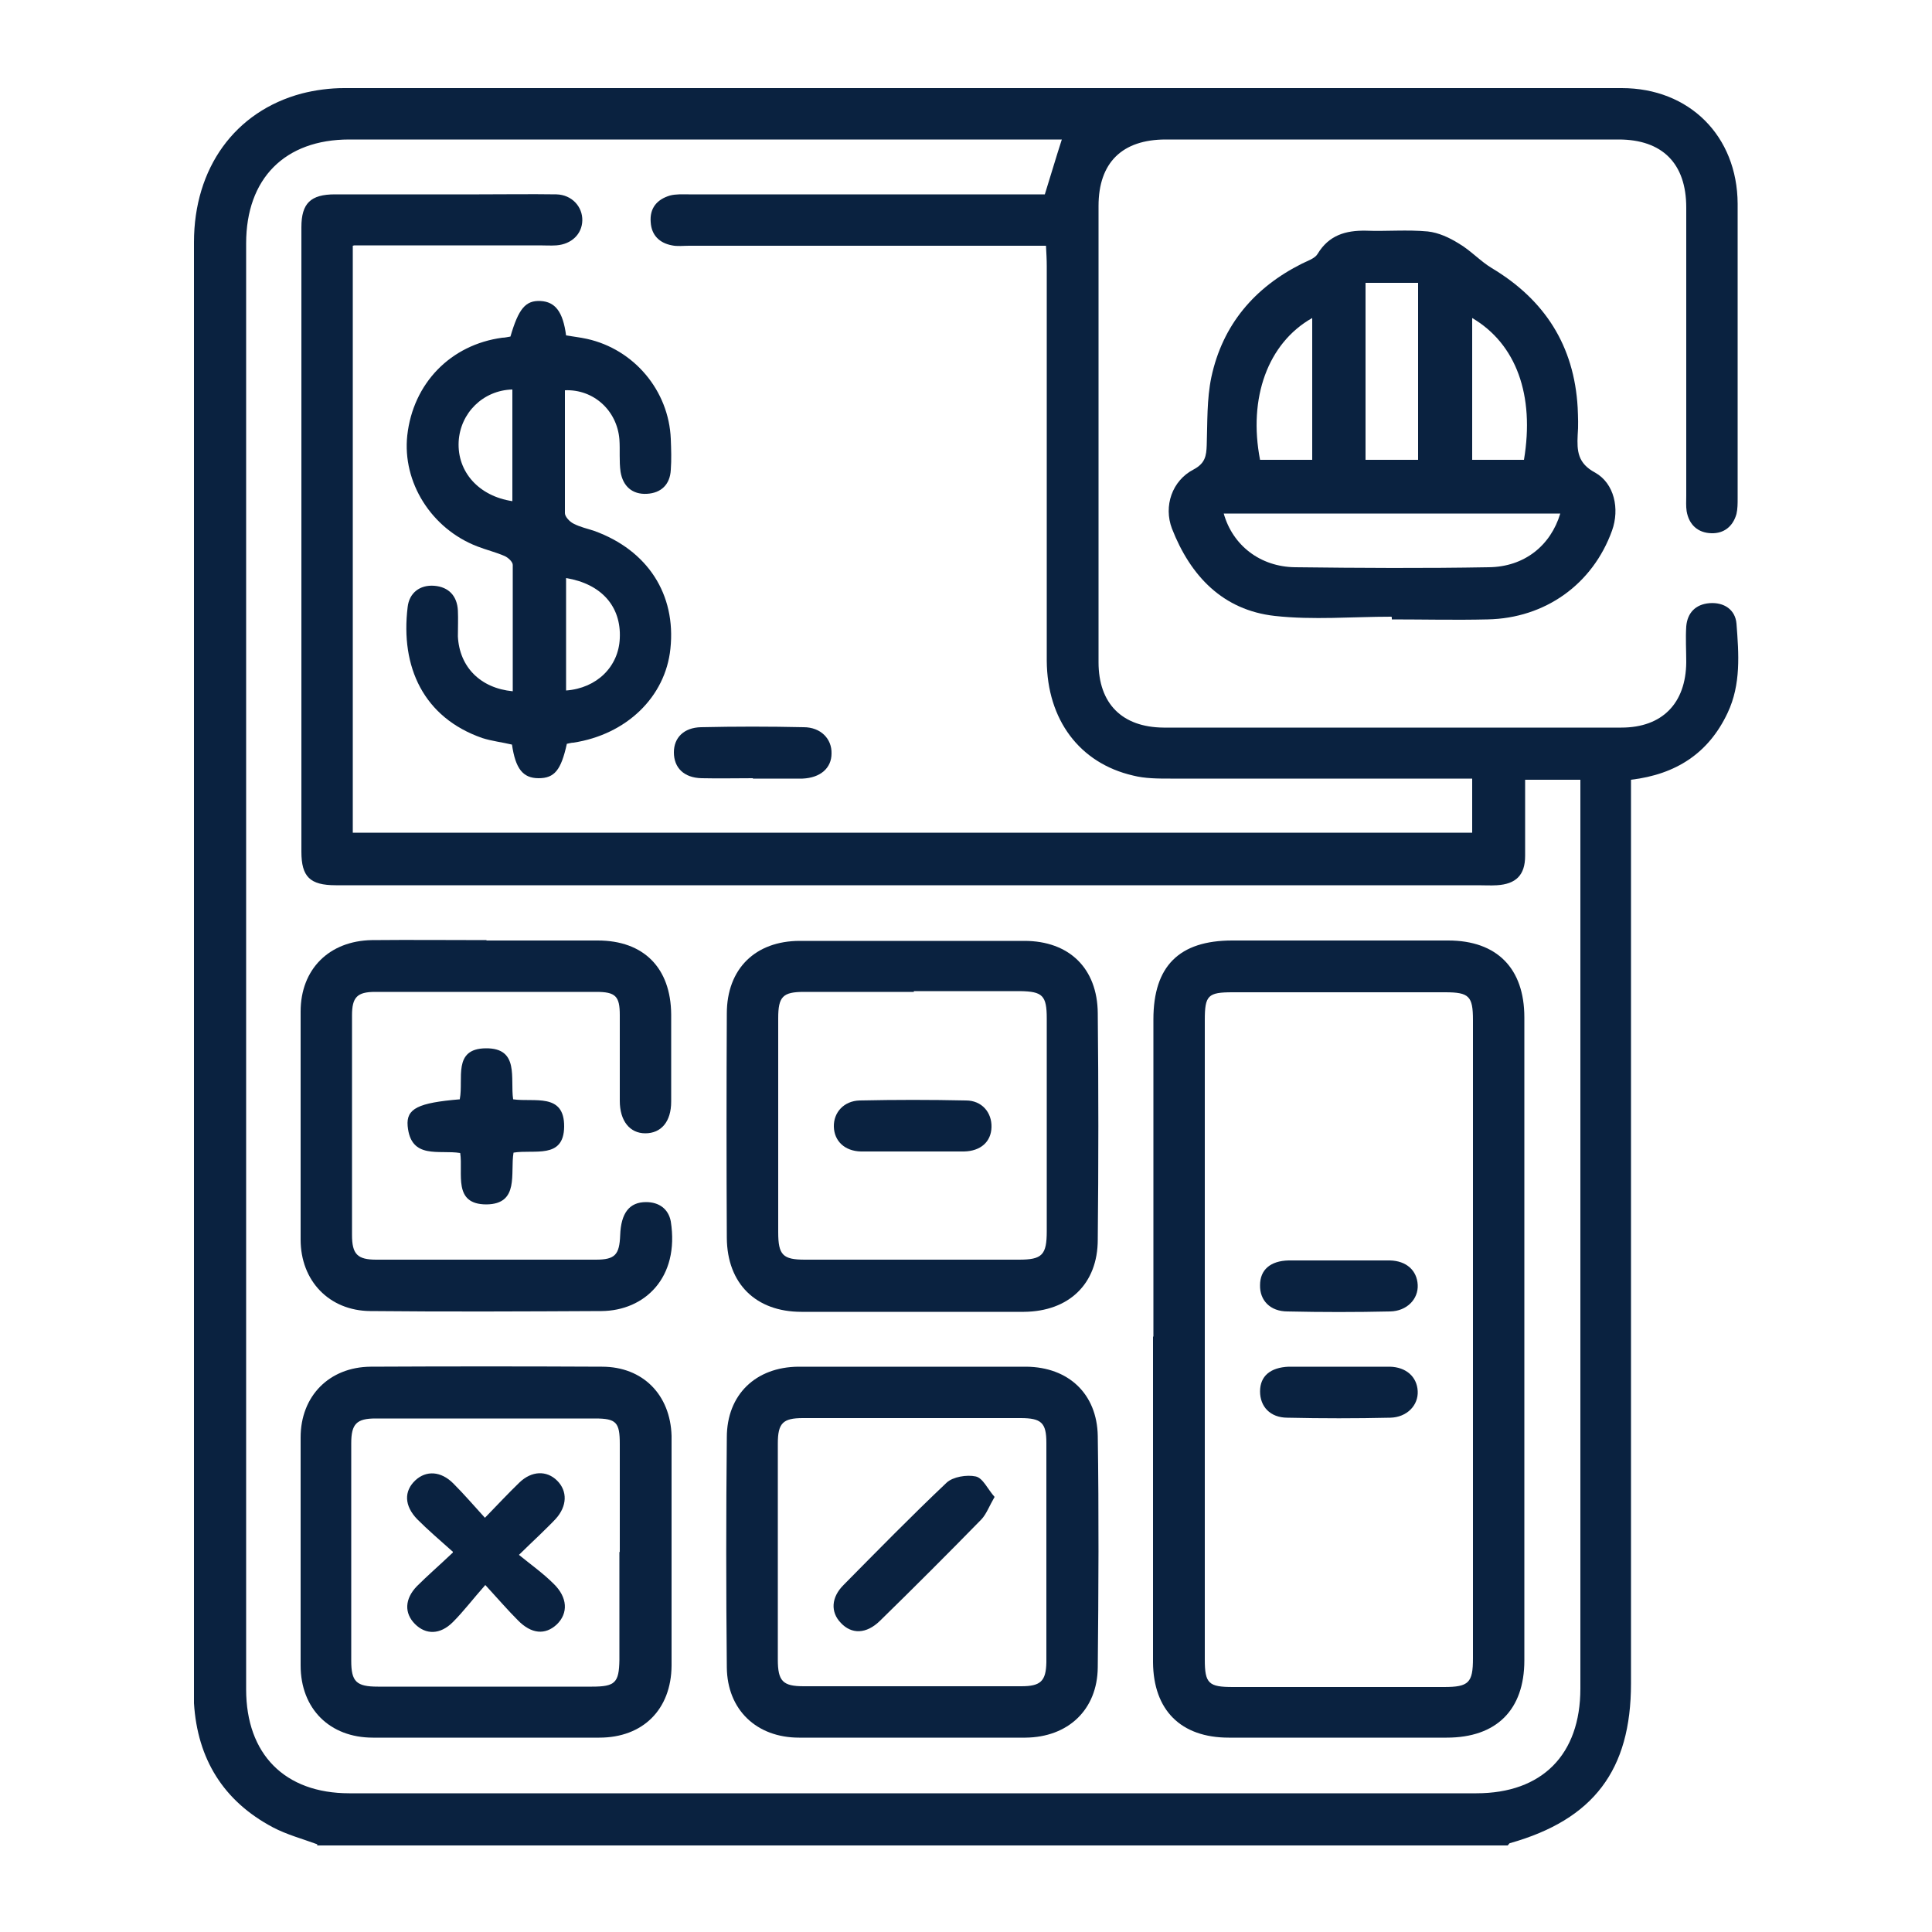 <?xml version="1.0" encoding="UTF-8"?>
<svg id="Layer_1" xmlns="http://www.w3.org/2000/svg" version="1.1" viewBox="0 0 500 500">
  <!-- Generator: Adobe Illustrator 29.0.0, SVG Export Plug-In . SVG Version: 2.1.0 Build 186)  -->
  <defs>
    <style>
      .st0 {
        fill: #0a2240;
      }
    </style>
  </defs>
  <path class="st0" d="M82.1,477.3c-3.8-1.4-7.9-2.5-11.5-4.4-12.8-6.8-19.5-17.7-20.4-32.1,0-1.2,0-2.4,0-3.5,0-124.9,0-249.8,0-374.6,0-19.2,10.6-33.9,27.9-38.5,3.5-.9,7.3-1.4,10.9-1.4,110.2,0,220.5,0,330.7,0,17.5,0,29.9,12.4,30,29.9,0,25.4,0,50.9,0,76.3,0,1.3,0,2.7-.3,4-.9,3.2-3.2,5.1-6.5,5-3.5-.1-5.8-2.2-6.4-5.7-.2-1.3-.1-2.7-.1-4,0-24.9,0-49.7,0-74.6,0-11.4-6.2-17.6-17.5-17.6-39.1,0-78.1,0-117.2,0-11.3,0-17.4,6-17.4,17.2,0,39.4,0,78.7,0,118.1,0,10.7,6.1,16.8,16.8,16.9,39.5,0,79,0,118.5,0,10.6,0,16.7-6.3,16.8-16.9,0-3.1-.2-6.2,0-9.3.3-3.5,2.4-5.7,6-6,3.8-.3,6.7,1.7,7,5.3.6,7.8,1.2,15.7-2.3,23.1-4.9,10.4-13.3,15.9-25,17.3,0,2,0,3.8,0,5.7,0,76.1,0,152.1,0,228.2,0,22.4-9.7,35.2-31.3,41.3-.2,0-.4.4-.6.6H82.1ZM91.3,63.6v151.9h289.7v-14c-1.9,0-3.6,0-5.3,0-24.3,0-48.5,0-72.8,0-3.2,0-6.6,0-9.7-.8-13.8-3.2-22.2-14.4-22.3-29.7,0-34,0-68.1,0-102.1,0-1.7-.1-3.4-.2-5.3-2.2,0-3.8,0-5.4,0-29,0-58,0-87,0-1.5,0-3,.2-4.4-.1-3.2-.6-5.3-2.6-5.5-6-.3-3.6,1.6-5.9,5-6.9,1.5-.4,3.2-.3,4.8-.3,29.2,0,58.3,0,87.5,0,1.7,0,3.4,0,4.7,0,1.6-5.1,2.9-9.6,4.4-14.2h-4.6c-59.9,0-119.9,0-179.8,0-16.7,0-26.7,10.1-26.7,26.9,0,124.7,0,249.5,0,374.2,0,16.8,10,26.9,26.7,26.9,97.2,0,194.4,0,291.7,0,17,0,26.9-10,26.9-27.1,0-76.8,0-153.6,0-230.4v-4.8h-14.3c0,6.7,0,13.2,0,19.7,0,5-2.4,7.3-7.3,7.6-1.6.1-3.3,0-4.9,0-71.2,0-142.4,0-213.5,0-27.4,0-54.8,0-82.1,0-6.7,0-8.9-2.2-8.9-8.7,0-53.9,0-107.7,0-161.6,0-6.2,2.4-8.5,8.7-8.5,12.4,0,24.9,0,37.3,0,6.7,0,13.3-.1,20,0,4,.1,6.8,3.2,6.7,6.8-.1,3.5-2.8,6.1-6.7,6.4-1.5.1-3,0-4.4,0-15.8,0-31.7,0-47.9,0Z"/>
  <path class="st0" d="M360,159.6c-10,0-20.2.9-30.1-.2-13.4-1.5-21.8-10.3-26.6-22.6-2.2-5.8,0-12.4,5.6-15.3,3-1.6,3.3-3.5,3.4-6.3.2-5.9,0-11.9,1.2-17.6,2.9-13.5,11.1-23.2,23.5-29.4,1.4-.7,3.3-1.3,4-2.5,2.9-4.8,7.2-6.1,12.5-6,5.3.2,10.7-.3,16,.2,2.8.3,5.6,1.6,8,3.1,3.1,1.8,5.6,4.6,8.6,6.4,13.7,8.2,21.3,20.1,22.2,36.1.1,2.4.2,4.7,0,7.1-.2,4.1,0,7.3,4.5,9.7,5,2.8,6.4,9.4,4.4,15-5,13.9-17.3,22.7-32.2,23-8.3.2-16.6,0-24.8,0,0-.2,0-.4,0-.6ZM403.9,132.9h-87.2c2.3,8.2,9.4,13.8,18.5,13.9,16.7.2,33.4.3,50.1,0,9.2-.1,16-5.6,18.5-13.9ZM353.4,73.2v45.8h13.6v-45.8h-13.6ZM381,82.3v36.7h13.4c2.8-16.7-2-30-13.4-36.7ZM339.6,82.3c-11.5,6.5-16.6,20.7-13.5,36.7h13.5v-36.7Z"/>
  <path class="st0" d="M298.5,345.9c0-27.4,0-54.7,0-82.1,0-13.8,6.7-20.4,20.4-20.4,18.6,0,37.3,0,55.9,0,12.6,0,19.7,7.2,19.7,19.9,0,55.5,0,111,0,166.4,0,12.8-7.2,20-20.1,20-18.8,0-37.6,0-56.4,0-12.4,0-19.5-7.1-19.6-19.5,0-28.1,0-56.2,0-84.3ZM381.2,346.5c0-27.5,0-55,0-82.5,0-6.2-1-7.2-7.2-7.2-18.3,0-36.7,0-55,0-6.4,0-7.2.8-7.2,7.2,0,55.2,0,110.3,0,165.5,0,6.2,1,7.1,7.3,7.1,18.2,0,36.4,0,54.6,0,6.4,0,7.5-1.1,7.5-7.4,0-27.5,0-55,0-82.5Z"/>
  <path class="st0" d="M146.2,101c0,10.6,0,21.2,0,31.8,0,.9,1.2,2.2,2.2,2.7,1.7.9,3.6,1.3,5.4,1.9,13.8,5,21.2,16.4,19.7,30.5-1.3,12.5-11.4,22.2-25.1,24.3-.6,0-1.1.2-1.7.3-1.5,6.8-3.2,8.9-7.3,8.9-4.1,0-6-2.5-6.9-8.7-2.5-.6-5.2-.9-7.7-1.7-15.2-5.3-21.2-18.4-19.3-33.9.4-3.6,3.1-5.8,6.9-5.5,3.7.3,5.9,2.6,6.1,6.4.1,2.2,0,4.4,0,6.7.4,7.9,5.8,13.4,14.2,14.2,0-10.9,0-21.8,0-32.7,0-.8-1.2-1.9-2.1-2.3-2.3-1-4.8-1.6-7.1-2.5-11.9-4.6-19.4-16.6-18.1-28.7,1.5-13.5,11.2-23.5,24.6-25.3.7,0,1.4-.2,2.1-.3,2.1-7.2,3.9-9.4,7.8-9.2,3.8.2,5.8,2.8,6.6,8.9,1.7.3,3.6.5,5.4.9,12.2,2.7,21.2,13.4,21.7,25.9.1,2.7.2,5.3,0,8-.2,3.8-2.5,6-6.2,6.2-3.8.2-6.2-2-6.8-5.7-.4-2.8-.1-5.6-.3-8.4-.6-7.4-6.6-13-14.1-12.7ZM146.5,149.5v29.2c8-.6,13.6-6.2,13.9-13.5.4-8.3-4.8-14.1-13.9-15.6ZM132.6,129.8v-29c-7.6.2-13.5,6.1-13.9,13.5-.4,7.8,5.2,14.1,13.9,15.4Z"/>
  <path class="st0" d="M235.9,353.7c9.9,0,19.8,0,29.7,0,10.9.1,18.3,7,18.5,17.9.3,20,.2,39.9,0,59.9-.1,11-7.7,18.1-18.7,18.2-19.5,0-39,0-58.6,0-11,0-18.6-7.2-18.7-18.2-.2-19.8-.2-39.6,0-59.5,0-11.1,7.5-18.2,18.5-18.3,9.8,0,19.5,0,29.3,0ZM236.2,367c-9.5,0-18.9,0-28.4,0-5.2,0-6.5,1.3-6.5,6.6,0,18.6,0,37.2,0,55.9,0,5.6,1.3,6.9,6.7,6.9,18.8,0,37.5,0,56.3,0,5,0,6.4-1.3,6.5-6.2,0-18.9,0-37.8,0-56.8,0-5.2-1.3-6.4-6.7-6.4-9.3,0-18.6,0-27.9,0Z"/>
  <path class="st0" d="M173.8,401.8c0,9.8,0,19.5,0,29.3-.1,11.3-7.4,18.6-18.7,18.6-19.5,0-39.1,0-58.6,0-11.2,0-18.7-7.5-18.7-18.7,0-19.7,0-39.3,0-59,0-10.7,7.4-18.2,18.1-18.3,20-.1,39.9-.1,59.9,0,10.6,0,17.7,7.3,18,17.9,0,.3,0,.6,0,.9,0,9.8,0,19.5,0,29.3ZM160.4,401.6c0-9.3,0-18.6,0-27.9,0-5.6-.9-6.6-6.4-6.6-18.9,0-37.8,0-56.8,0-4.9,0-6.3,1.4-6.3,6.4,0,18.8,0,37.5,0,56.3,0,5.4,1.3,6.7,6.9,6.7,18.5,0,37,0,55.4,0,6,0,7-1,7.1-6.9,0-9.3,0-18.6,0-27.9Z"/>
  <path class="st0" d="M236.2,339.5c-9.6,0-19.2,0-28.8,0-11.8,0-19.2-7.3-19.3-19.1-.1-19.4-.1-38.8,0-58.1,0-11.6,7.4-18.8,18.9-18.8,19.4,0,38.8,0,58.1,0,11.6,0,18.9,7.1,19,18.7.2,19.5.2,39,0,58.6,0,11.5-7.5,18.6-19.1,18.7-9.6,0-19.2,0-28.8,0ZM236.5,256.7c-9.5,0-18.9,0-28.4,0-5.5,0-6.7,1.2-6.7,6.8,0,18.5,0,36.9,0,55.4,0,5.9,1.2,7.1,6.9,7.1,18.5,0,36.9,0,55.4,0,6,0,7.2-1.2,7.2-7.4,0-18.3,0-36.7,0-55,0-6-1.1-7-6.9-7.1-9.2,0-18.3,0-27.5,0Z"/>
  <path class="st0" d="M125.9,243.4c9.6,0,19.2,0,28.8,0,11.9,0,18.9,7.1,19,19.1,0,7.5,0,15.1,0,22.6,0,5.2-2.6,8.2-6.7,8.2-4,0-6.6-3.2-6.6-8.4,0-7.4,0-14.8,0-22.2,0-4.9-1.1-6-6.1-6-19.1,0-38.2,0-57.2,0-4.7,0-6,1.4-6,6.1,0,18.9,0,37.9,0,56.8,0,5,1.4,6.4,6.3,6.4,18.9,0,37.9,0,56.8,0,5,0,6.1-1.3,6.3-6.3.2-5.8,2.4-8.6,6.7-8.6,3.4,0,5.8,1.8,6.4,5,2.3,14.6-6.8,23.1-17.9,23.2-20,.1-39.9.2-59.9,0-10.6-.1-18-7.8-18-18.5,0-19.7,0-39.3,0-59,0-11,7.4-18.3,18.4-18.5,9.9-.1,19.8,0,29.7,0Z"/>
  <path class="st0" d="M119,284.4c1-5.2-1.9-13,6.7-13.1,8.8-.1,6.3,7.8,7.1,13.2,5.4.8,13.3-1.8,13.2,7.1-.1,8.5-7.8,5.8-13.1,6.7-.9,5.3,1.6,13.3-7,13.4-8.8,0-6-8-6.8-13.3-5.4-.9-12.8,1.8-13.6-7-.4-4.5,2.7-6,13.5-6.9Z"/>
  <path class="st0" d="M194.9,201.4c-4.4,0-8.9.1-13.3,0-4.6-.1-7.2-2.7-7.2-6.7,0-3.8,2.6-6.4,7-6.5,8.9-.2,17.7-.2,26.6,0,4.4,0,7.3,3,7.2,6.8,0,3.8-2.9,6.3-7.5,6.5-.3,0-.6,0-.9,0-4,0-8,0-12,0h0Z"/>
  <path class="st0" d="M346.4,353.7c4.4,0,8.9,0,13.3,0,4.2.1,7,2.6,7.2,6.3.2,3.7-2.8,6.8-7.1,6.9-8.9.2-17.7.2-26.6,0-4.5,0-7.1-2.9-7.1-6.8,0-4,2.7-6.2,7.4-6.4.3,0,.6,0,.9,0,4,0,8,0,12,0h0Z"/>
  <path class="st0" d="M346.4,326.2c4.4,0,8.9,0,13.3,0,4.3.1,7,2.6,7.2,6.3.2,3.7-2.8,6.8-7.1,6.9-8.9.2-17.7.2-26.6,0-4.5,0-7.2-2.9-7.1-6.8,0-4,2.7-6.3,7.4-6.4,4.3,0,8.6,0,12.9,0Z"/>
  <path class="st0" d="M257.4,387.4c-1.4,2.4-2.1,4.4-3.4,5.8-8.7,8.9-17.4,17.6-26.3,26.3-3.5,3.4-7.3,3.5-10.1.5-2.7-2.8-2.5-6.6.7-9.8,8.8-8.9,17.6-17.9,26.7-26.5,1.6-1.5,5.2-2.1,7.5-1.6,1.9.4,3.1,3.3,4.9,5.3Z"/>
  <path class="st0" d="M117.2,401.6c-3.6-3.2-6.5-5.7-9.2-8.4-3.4-3.5-3.5-7.3-.5-10.1,2.8-2.6,6.6-2.4,9.8.8,2.7,2.7,5.2,5.6,8.2,8.9,3.3-3.4,6-6.3,8.9-9.1,3.2-3.1,7.1-3.2,9.8-.5,2.7,2.7,2.6,6.6-.4,9.9-1.3,1.4-2.7,2.7-4.1,4.1-1.4,1.3-2.8,2.7-5.4,5.2,3.2,2.6,6.3,4.8,9,7.5,3.6,3.5,3.8,7.6.8,10.5-3,2.8-6.6,2.5-10.1-1.1-2.6-2.6-5-5.4-8.4-9.1-3.2,3.6-5.6,6.8-8.4,9.6-3.3,3.3-7,3.3-9.8.5-2.8-2.8-2.7-6.5.5-9.8,2.7-2.7,5.6-5.2,9.3-8.7Z"/>
  <path class="st0" d="M236.1,298c-4.4,0-8.9,0-13.3,0-4.2-.1-6.9-2.7-7-6.4-.1-3.7,2.6-6.7,6.7-6.8,9.2-.2,18.3-.2,27.5,0,4.1,0,6.7,3.1,6.6,6.9-.1,3.8-2.8,6.2-7.1,6.3-4.4,0-8.9,0-13.3,0Z"/>
</svg>
